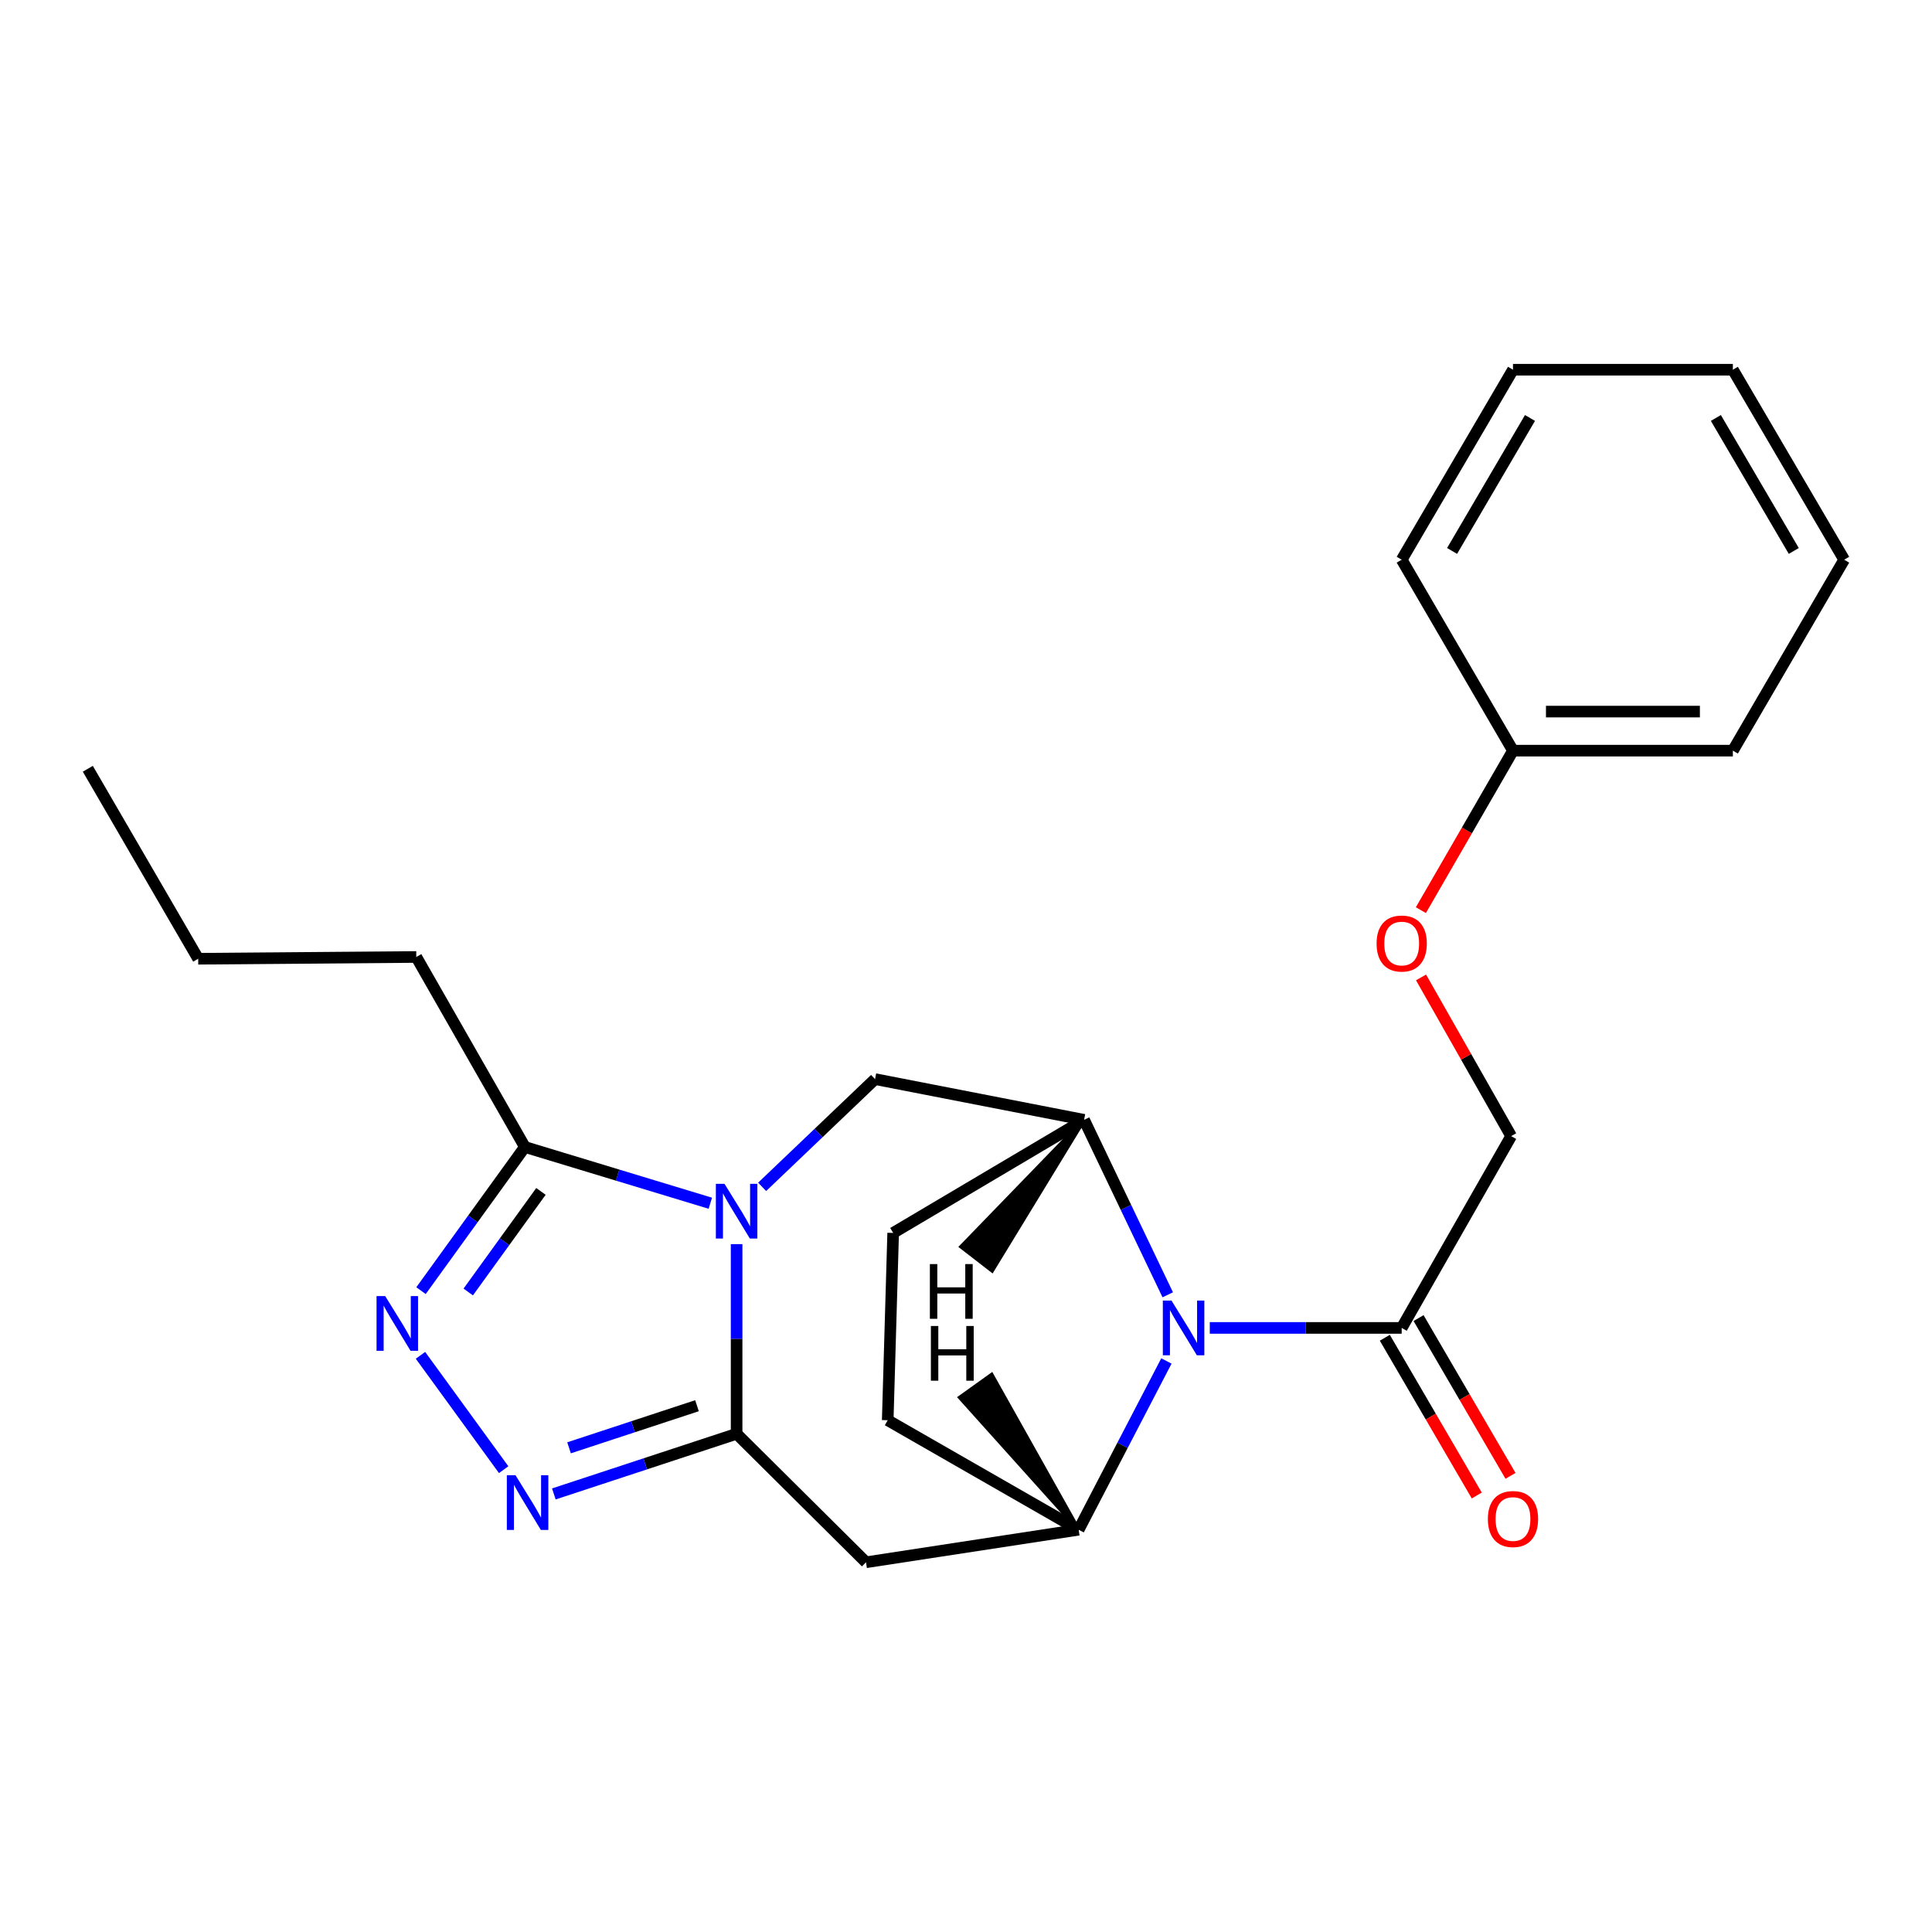 <?xml version='1.0' encoding='iso-8859-1'?>
<svg version='1.1' baseProfile='full'
              xmlns='http://www.w3.org/2000/svg'
                      xmlns:rdkit='http://www.rdkit.org/xml'
                      xmlns:xlink='http://www.w3.org/1999/xlink'
                  xml:space='preserve'
width='1000px' height='1000px' viewBox='0 0 1000 1000'>
<!-- END OF HEADER -->
<rect style='opacity:1.0;fill:#FFFFFF;stroke:none' width='1000' height='1000' x='0' y='0'> </rect>
<path class='bond-0' d='M 381.268,643.96 L 381.268,693.043' style='fill:none;fill-rule:evenodd;stroke:#0000FF;stroke-width:6px;stroke-linecap:butt;stroke-linejoin:miter;stroke-opacity:1' />
<path class='bond-0' d='M 381.268,693.043 L 381.268,742.126' style='fill:none;fill-rule:evenodd;stroke:#000000;stroke-width:6px;stroke-linecap:butt;stroke-linejoin:miter;stroke-opacity:1' />
<path class='bond-6' d='M 367.665,622.793 L 319.671,608.235' style='fill:none;fill-rule:evenodd;stroke:#0000FF;stroke-width:6px;stroke-linecap:butt;stroke-linejoin:miter;stroke-opacity:1' />
<path class='bond-6' d='M 319.671,608.235 L 271.677,593.676' style='fill:none;fill-rule:evenodd;stroke:#000000;stroke-width:6px;stroke-linecap:butt;stroke-linejoin:miter;stroke-opacity:1' />
<path class='bond-8' d='M 394.484,614.31 L 423.708,586.428' style='fill:none;fill-rule:evenodd;stroke:#0000FF;stroke-width:6px;stroke-linecap:butt;stroke-linejoin:miter;stroke-opacity:1' />
<path class='bond-8' d='M 423.708,586.428 L 452.932,558.546' style='fill:none;fill-rule:evenodd;stroke:#000000;stroke-width:6px;stroke-linecap:butt;stroke-linejoin:miter;stroke-opacity:1' />
<path class='bond-2' d='M 381.268,742.126 L 333.968,757.691' style='fill:none;fill-rule:evenodd;stroke:#000000;stroke-width:6px;stroke-linecap:butt;stroke-linejoin:miter;stroke-opacity:1' />
<path class='bond-2' d='M 333.968,757.691 L 286.668,773.256' style='fill:none;fill-rule:evenodd;stroke:#0000FF;stroke-width:6px;stroke-linecap:butt;stroke-linejoin:miter;stroke-opacity:1' />
<path class='bond-2' d='M 360.759,727.593 L 327.649,738.488' style='fill:none;fill-rule:evenodd;stroke:#000000;stroke-width:6px;stroke-linecap:butt;stroke-linejoin:miter;stroke-opacity:1' />
<path class='bond-2' d='M 327.649,738.488 L 294.539,749.384' style='fill:none;fill-rule:evenodd;stroke:#0000FF;stroke-width:6px;stroke-linecap:butt;stroke-linejoin:miter;stroke-opacity:1' />
<path class='bond-4' d='M 381.268,742.126 L 448.248,808.634' style='fill:none;fill-rule:evenodd;stroke:#000000;stroke-width:6px;stroke-linecap:butt;stroke-linejoin:miter;stroke-opacity:1' />
<path class='bond-1' d='M 604.424,670.186 L 582.771,624.906' style='fill:none;fill-rule:evenodd;stroke:#0000FF;stroke-width:6px;stroke-linecap:butt;stroke-linejoin:miter;stroke-opacity:1' />
<path class='bond-1' d='M 582.771,624.906 L 561.118,579.627' style='fill:none;fill-rule:evenodd;stroke:#000000;stroke-width:6px;stroke-linecap:butt;stroke-linejoin:miter;stroke-opacity:1' />
<path class='bond-9' d='M 626.185,687.33 L 675.85,687.33' style='fill:none;fill-rule:evenodd;stroke:#0000FF;stroke-width:6px;stroke-linecap:butt;stroke-linejoin:miter;stroke-opacity:1' />
<path class='bond-9' d='M 675.85,687.33 L 725.515,687.33' style='fill:none;fill-rule:evenodd;stroke:#000000;stroke-width:6px;stroke-linecap:butt;stroke-linejoin:miter;stroke-opacity:1' />
<path class='bond-25' d='M 603.73,704.434 L 581.02,748.111' style='fill:none;fill-rule:evenodd;stroke:#0000FF;stroke-width:6px;stroke-linecap:butt;stroke-linejoin:miter;stroke-opacity:1' />
<path class='bond-25' d='M 581.02,748.111 L 558.31,791.788' style='fill:none;fill-rule:evenodd;stroke:#000000;stroke-width:6px;stroke-linecap:butt;stroke-linejoin:miter;stroke-opacity:1' />
<path class='bond-24' d='M 260.696,760.701 L 217.642,701.516' style='fill:none;fill-rule:evenodd;stroke:#0000FF;stroke-width:6px;stroke-linecap:butt;stroke-linejoin:miter;stroke-opacity:1' />
<path class='bond-3' d='M 217.915,668.039 L 244.796,630.858' style='fill:none;fill-rule:evenodd;stroke:#0000FF;stroke-width:6px;stroke-linecap:butt;stroke-linejoin:miter;stroke-opacity:1' />
<path class='bond-3' d='M 244.796,630.858 L 271.677,593.676' style='fill:none;fill-rule:evenodd;stroke:#000000;stroke-width:6px;stroke-linecap:butt;stroke-linejoin:miter;stroke-opacity:1' />
<path class='bond-3' d='M 242.361,668.729 L 261.178,642.702' style='fill:none;fill-rule:evenodd;stroke:#0000FF;stroke-width:6px;stroke-linecap:butt;stroke-linejoin:miter;stroke-opacity:1' />
<path class='bond-3' d='M 261.178,642.702 L 279.995,616.675' style='fill:none;fill-rule:evenodd;stroke:#000000;stroke-width:6px;stroke-linecap:butt;stroke-linejoin:miter;stroke-opacity:1' />
<path class='bond-5' d='M 448.248,808.634 L 558.31,791.788' style='fill:none;fill-rule:evenodd;stroke:#000000;stroke-width:6px;stroke-linecap:butt;stroke-linejoin:miter;stroke-opacity:1' />
<path class='bond-26' d='M 558.31,791.788 L 459.479,735.106' style='fill:none;fill-rule:evenodd;stroke:#000000;stroke-width:6px;stroke-linecap:butt;stroke-linejoin:miter;stroke-opacity:1' />
<path class='bond-28' d='M 558.31,791.788 L 513.281,711.569 L 496.846,723.341 Z' style='fill:#000000;fill-rule:evenodd;fill-opacity:1;stroke:#000000;stroke-width:2px;stroke-linecap:butt;stroke-linejoin:miter;stroke-opacity:1;' />
<path class='bond-16' d='M 271.677,593.676 L 215.467,495.328' style='fill:none;fill-rule:evenodd;stroke:#000000;stroke-width:6px;stroke-linecap:butt;stroke-linejoin:miter;stroke-opacity:1' />
<path class='bond-7' d='M 561.118,579.627 L 452.932,558.546' style='fill:none;fill-rule:evenodd;stroke:#000000;stroke-width:6px;stroke-linecap:butt;stroke-linejoin:miter;stroke-opacity:1' />
<path class='bond-11' d='M 561.118,579.627 L 462.298,638.162' style='fill:none;fill-rule:evenodd;stroke:#000000;stroke-width:6px;stroke-linecap:butt;stroke-linejoin:miter;stroke-opacity:1' />
<path class='bond-29' d='M 561.118,579.627 L 497.522,645.293 L 513.51,657.665 Z' style='fill:#000000;fill-rule:evenodd;fill-opacity:1;stroke:#000000;stroke-width:2px;stroke-linecap:butt;stroke-linejoin:miter;stroke-opacity:1;' />
<path class='bond-12' d='M 725.515,687.33 L 782.175,588.05' style='fill:none;fill-rule:evenodd;stroke:#000000;stroke-width:6px;stroke-linecap:butt;stroke-linejoin:miter;stroke-opacity:1' />
<path class='bond-13' d='M 716.782,692.42 L 740.577,733.246' style='fill:none;fill-rule:evenodd;stroke:#000000;stroke-width:6px;stroke-linecap:butt;stroke-linejoin:miter;stroke-opacity:1' />
<path class='bond-13' d='M 740.577,733.246 L 764.372,774.072' style='fill:none;fill-rule:evenodd;stroke:#FF0000;stroke-width:6px;stroke-linecap:butt;stroke-linejoin:miter;stroke-opacity:1' />
<path class='bond-13' d='M 734.248,682.24 L 758.043,723.066' style='fill:none;fill-rule:evenodd;stroke:#000000;stroke-width:6px;stroke-linecap:butt;stroke-linejoin:miter;stroke-opacity:1' />
<path class='bond-13' d='M 758.043,723.066 L 781.838,763.892' style='fill:none;fill-rule:evenodd;stroke:#FF0000;stroke-width:6px;stroke-linecap:butt;stroke-linejoin:miter;stroke-opacity:1' />
<path class='bond-10' d='M 459.479,735.106 L 462.298,638.162' style='fill:none;fill-rule:evenodd;stroke:#000000;stroke-width:6px;stroke-linecap:butt;stroke-linejoin:miter;stroke-opacity:1' />
<path class='bond-14' d='M 782.175,588.05 L 758.851,546.982' style='fill:none;fill-rule:evenodd;stroke:#000000;stroke-width:6px;stroke-linecap:butt;stroke-linejoin:miter;stroke-opacity:1' />
<path class='bond-14' d='M 758.851,546.982 L 735.527,505.915' style='fill:none;fill-rule:evenodd;stroke:#FF0000;stroke-width:6px;stroke-linecap:butt;stroke-linejoin:miter;stroke-opacity:1' />
<path class='bond-15' d='M 735.447,471.087 L 759.283,429.81' style='fill:none;fill-rule:evenodd;stroke:#FF0000;stroke-width:6px;stroke-linecap:butt;stroke-linejoin:miter;stroke-opacity:1' />
<path class='bond-15' d='M 759.283,429.81 L 783.118,388.534' style='fill:none;fill-rule:evenodd;stroke:#000000;stroke-width:6px;stroke-linecap:butt;stroke-linejoin:miter;stroke-opacity:1' />
<path class='bond-17' d='M 783.118,388.534 L 896.931,388.534' style='fill:none;fill-rule:evenodd;stroke:#000000;stroke-width:6px;stroke-linecap:butt;stroke-linejoin:miter;stroke-opacity:1' />
<path class='bond-17' d='M 800.19,368.318 L 879.859,368.318' style='fill:none;fill-rule:evenodd;stroke:#000000;stroke-width:6px;stroke-linecap:butt;stroke-linejoin:miter;stroke-opacity:1' />
<path class='bond-18' d='M 783.118,388.534 L 725.515,289.703' style='fill:none;fill-rule:evenodd;stroke:#000000;stroke-width:6px;stroke-linecap:butt;stroke-linejoin:miter;stroke-opacity:1' />
<path class='bond-19' d='M 215.467,495.328 L 102.586,496.249' style='fill:none;fill-rule:evenodd;stroke:#000000;stroke-width:6px;stroke-linecap:butt;stroke-linejoin:miter;stroke-opacity:1' />
<path class='bond-22' d='M 896.931,388.534 L 954.545,289.703' style='fill:none;fill-rule:evenodd;stroke:#000000;stroke-width:6px;stroke-linecap:butt;stroke-linejoin:miter;stroke-opacity:1' />
<path class='bond-21' d='M 725.515,289.703 L 783.118,191.366' style='fill:none;fill-rule:evenodd;stroke:#000000;stroke-width:6px;stroke-linecap:butt;stroke-linejoin:miter;stroke-opacity:1' />
<path class='bond-21' d='M 751.599,285.17 L 791.921,216.334' style='fill:none;fill-rule:evenodd;stroke:#000000;stroke-width:6px;stroke-linecap:butt;stroke-linejoin:miter;stroke-opacity:1' />
<path class='bond-20' d='M 102.586,496.249 L 45.455,397.912' style='fill:none;fill-rule:evenodd;stroke:#000000;stroke-width:6px;stroke-linecap:butt;stroke-linejoin:miter;stroke-opacity:1' />
<path class='bond-23' d='M 783.118,191.366 L 896.931,191.366' style='fill:none;fill-rule:evenodd;stroke:#000000;stroke-width:6px;stroke-linecap:butt;stroke-linejoin:miter;stroke-opacity:1' />
<path class='bond-27' d='M 954.545,289.703 L 896.931,191.366' style='fill:none;fill-rule:evenodd;stroke:#000000;stroke-width:6px;stroke-linecap:butt;stroke-linejoin:miter;stroke-opacity:1' />
<path class='bond-27' d='M 928.461,285.171 L 888.131,216.335' style='fill:none;fill-rule:evenodd;stroke:#000000;stroke-width:6px;stroke-linecap:butt;stroke-linejoin:miter;stroke-opacity:1' />
<path  class='atom-0' d='M 375.008 612.76
L 384.288 627.76
Q 385.208 629.24, 386.688 631.92
Q 388.168 634.6, 388.248 634.76
L 388.248 612.76
L 392.008 612.76
L 392.008 641.08
L 388.128 641.08
L 378.168 624.68
Q 377.008 622.76, 375.768 620.56
Q 374.568 618.36, 374.208 617.68
L 374.208 641.08
L 370.528 641.08
L 370.528 612.76
L 375.008 612.76
' fill='#0000FF'/>
<path  class='atom-2' d='M 606.363 673.17
L 615.643 688.17
Q 616.563 689.65, 618.043 692.33
Q 619.523 695.01, 619.603 695.17
L 619.603 673.17
L 623.363 673.17
L 623.363 701.49
L 619.483 701.49
L 609.523 685.09
Q 608.363 683.17, 607.123 680.97
Q 605.923 678.77, 605.563 678.09
L 605.563 701.49
L 601.883 701.49
L 601.883 673.17
L 606.363 673.17
' fill='#0000FF'/>
<path  class='atom-3' d='M 266.821 763.567
L 276.101 778.567
Q 277.021 780.047, 278.501 782.727
Q 279.981 785.407, 280.061 785.567
L 280.061 763.567
L 283.821 763.567
L 283.821 791.887
L 279.941 791.887
L 269.981 775.487
Q 268.821 773.567, 267.581 771.367
Q 266.381 769.167, 266.021 768.487
L 266.021 791.887
L 262.341 791.887
L 262.341 763.567
L 266.821 763.567
' fill='#0000FF'/>
<path  class='atom-4' d='M 199.38 670.857
L 208.66 685.857
Q 209.58 687.337, 211.06 690.017
Q 212.54 692.697, 212.62 692.857
L 212.62 670.857
L 216.38 670.857
L 216.38 699.177
L 212.5 699.177
L 202.54 682.777
Q 201.38 680.857, 200.14 678.657
Q 198.94 676.457, 198.58 675.777
L 198.58 699.177
L 194.9 699.177
L 194.9 670.857
L 199.38 670.857
' fill='#0000FF'/>
<path  class='atom-14' d='M 770.118 786.242
Q 770.118 779.442, 773.478 775.642
Q 776.838 771.842, 783.118 771.842
Q 789.398 771.842, 792.758 775.642
Q 796.118 779.442, 796.118 786.242
Q 796.118 793.122, 792.718 797.042
Q 789.318 800.922, 783.118 800.922
Q 776.878 800.922, 773.478 797.042
Q 770.118 793.162, 770.118 786.242
M 783.118 797.722
Q 787.438 797.722, 789.758 794.842
Q 792.118 791.922, 792.118 786.242
Q 792.118 780.682, 789.758 777.882
Q 787.438 775.042, 783.118 775.042
Q 778.798 775.042, 776.438 777.842
Q 774.118 780.642, 774.118 786.242
Q 774.118 791.962, 776.438 794.842
Q 778.798 797.722, 783.118 797.722
' fill='#FF0000'/>
<path  class='atom-15' d='M 712.515 488.366
Q 712.515 481.566, 715.875 477.766
Q 719.235 473.966, 725.515 473.966
Q 731.795 473.966, 735.155 477.766
Q 738.515 481.566, 738.515 488.366
Q 738.515 495.246, 735.115 499.166
Q 731.715 503.046, 725.515 503.046
Q 719.275 503.046, 715.875 499.166
Q 712.515 495.286, 712.515 488.366
M 725.515 499.846
Q 729.835 499.846, 732.155 496.966
Q 734.515 494.046, 734.515 488.366
Q 734.515 482.806, 732.155 480.006
Q 729.835 477.166, 725.515 477.166
Q 721.195 477.166, 718.835 479.966
Q 716.515 482.766, 716.515 488.366
Q 716.515 494.086, 718.835 496.966
Q 721.195 499.846, 725.515 499.846
' fill='#FF0000'/>
<path  class='atom-25' d='M 481.829 686.328
L 485.669 686.328
L 485.669 698.368
L 500.149 698.368
L 500.149 686.328
L 503.989 686.328
L 503.989 714.648
L 500.149 714.648
L 500.149 701.568
L 485.669 701.568
L 485.669 714.648
L 481.829 714.648
L 481.829 686.328
' fill='#000000'/>
<path  class='atom-26' d='M 481.305 654.286
L 485.145 654.286
L 485.145 666.326
L 499.625 666.326
L 499.625 654.286
L 503.465 654.286
L 503.465 682.606
L 499.625 682.606
L 499.625 669.526
L 485.145 669.526
L 485.145 682.606
L 481.305 682.606
L 481.305 654.286
' fill='#000000'/>
</svg>
